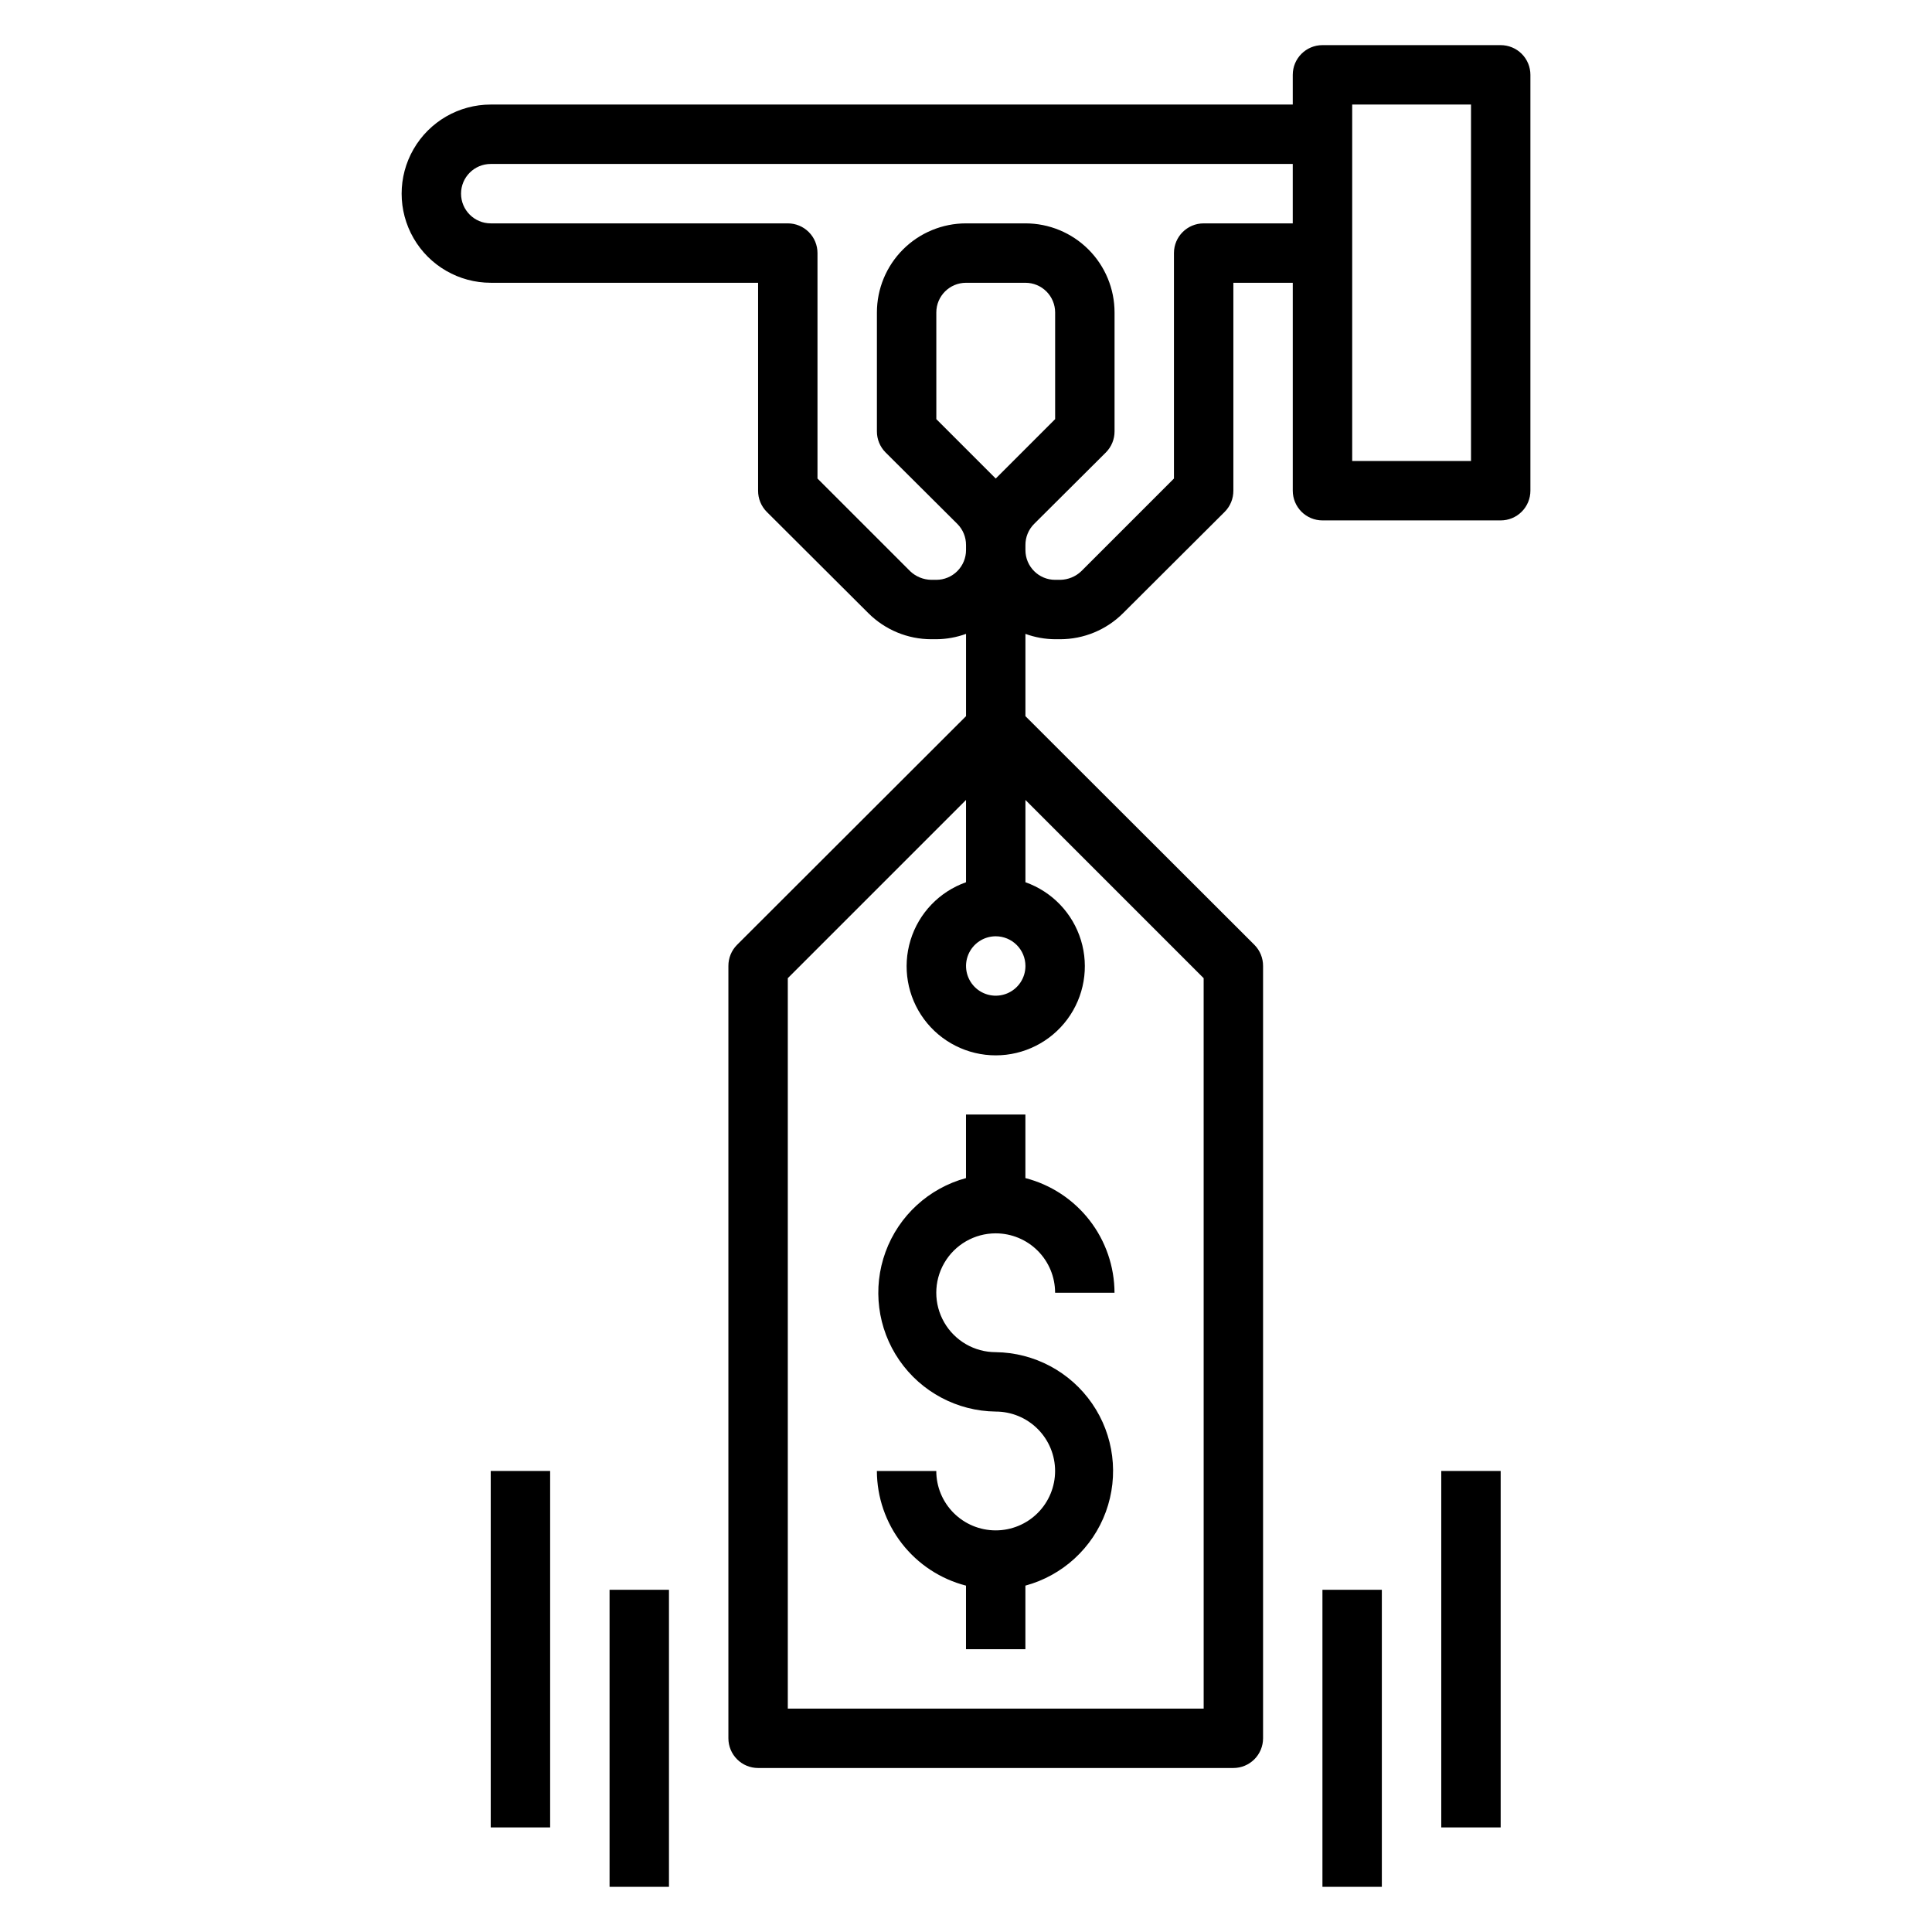<?xml version="1.0" encoding="UTF-8"?>
<!-- The Best Svg Icon site in the world: iconSvg.co, Visit us! https://iconsvg.co -->
<svg fill="#000000" width="800px" height="800px" version="1.1" viewBox="144 144 512 512" xmlns="http://www.w3.org/2000/svg">
 <g>
  <path d="m541.7 155.96h-47.234c-4.348 0-7.871 3.523-7.871 7.871v7.875h-212.54c-8.438 0-16.234 4.5-20.453 11.809-4.219 7.305-4.219 16.309 0 23.613 4.219 7.309 12.016 11.809 20.453 11.809h70.848v55.105c-0.012 2.09 0.809 4.102 2.281 5.59l26.922 26.844c4.426 4.43 10.43 6.922 16.691 6.926h1.336c2.688-0.02 5.348-0.5 7.875-1.418v21.805l-60.691 60.613-0.004 0.004c-1.473 1.484-2.293 3.496-2.281 5.59v204.67c0 2.086 0.828 4.09 2.305 5.566 1.477 1.477 3.477 2.305 5.566 2.305h125.95c2.086 0 4.09-0.828 5.566-2.305 1.477-1.477 2.305-3.481 2.305-5.566v-204.67c0.012-2.094-0.809-4.106-2.281-5.59l-60.695-60.617v-21.805c2.523 0.918 5.188 1.398 7.871 1.418h1.34c6.262-0.004 12.266-2.496 16.688-6.926l26.922-26.844c1.477-1.488 2.297-3.5 2.285-5.59v-55.105h15.742v55.105c0 2.086 0.832 4.09 2.305 5.566 1.477 1.477 3.481 2.305 5.566 2.305h47.234c2.086 0 4.09-0.828 5.566-2.305 1.477-1.477 2.305-3.481 2.305-5.566v-110.21c0-2.086-0.828-4.09-2.305-5.566-1.477-1.473-3.481-2.305-5.566-2.305zm-133.82 114.86-15.742-15.742-0.004-28.266c0-4.348 3.527-7.871 7.875-7.871h15.742c2.09 0 4.09 0.828 5.566 2.305 1.477 1.477 2.305 3.481 2.305 5.566v28.262zm7.871 129.18c0 3.184-1.918 6.055-4.859 7.269-2.941 1.219-6.328 0.547-8.578-1.703-2.25-2.254-2.926-5.641-1.707-8.582s4.09-4.859 7.273-4.859c2.086 0 4.09 0.832 5.566 2.309 1.477 1.477 2.305 3.477 2.305 5.566zm47.23 3.227 0.004 193.57h-110.21v-193.57l47.23-47.23v21.805h0.004c-7.062 2.496-12.52 8.191-14.711 15.352-2.191 7.16-0.859 14.938 3.594 20.957 4.453 6.019 11.5 9.57 18.988 9.57 7.488 0 14.531-3.551 18.984-9.57s5.789-13.797 3.598-20.957-7.652-12.855-14.711-15.352v-21.809zm0.004-200.03c-4.348 0-7.875 3.523-7.875 7.871v59.75l-24.562 24.562 0.004-0.004c-1.508 1.438-3.508 2.254-5.59 2.285h-1.34c-4.348 0-7.871-3.527-7.871-7.875v-1.34 0.004c-0.012-2.094 0.809-4.106 2.285-5.59l19.051-18.973h-0.004c1.477-1.484 2.297-3.496 2.285-5.59v-31.488c0-6.262-2.488-12.27-6.918-16.699-4.43-4.426-10.434-6.914-16.699-6.914h-15.742c-6.266 0-12.273 2.488-16.699 6.914-4.43 4.43-6.918 10.438-6.918 16.699v31.488c-0.012 2.094 0.809 4.106 2.281 5.59l19.051 18.973c1.473 1.484 2.297 3.496 2.285 5.59v1.336c0 2.09-0.832 4.09-2.309 5.566-1.477 1.477-3.477 2.309-5.566 2.309h-1.34 0.004c-2.086-0.031-4.082-0.848-5.59-2.285l-24.562-24.559v-59.75c0-2.09-0.828-4.09-2.305-5.566-1.477-1.477-3.477-2.305-5.566-2.305h-78.719c-4.348 0-7.871-3.527-7.871-7.875 0-4.348 3.523-7.871 7.871-7.871h212.54v15.746zm70.848 62.977h-31.488v-94.465h31.488z"/>
  <path d="m407.87 470.85c4.176 0 8.18 1.656 11.133 4.609s4.609 6.957 4.609 11.133h15.746c-0.023-6.961-2.352-13.723-6.625-19.219-4.273-5.5-10.25-9.426-16.992-11.168v-16.844h-15.742v16.848-0.004c-9.863 2.68-17.809 9.973-21.32 19.566-3.512 9.594-2.152 20.297 3.652 28.707 5.801 8.41 15.324 13.48 25.539 13.602 4.176 0 8.18 1.66 11.133 4.613s4.609 6.957 4.609 11.133-1.656 8.18-4.609 11.133-6.957 4.609-11.133 4.609c-4.176 0-8.18-1.656-11.133-4.609s-4.613-6.957-4.613-11.133h-15.742c0.023 6.961 2.352 13.723 6.625 19.219 4.273 5.5 10.25 9.426 16.992 11.164v16.848h15.742v-16.848c9.859-2.676 17.809-9.969 21.32-19.562s2.152-20.297-3.652-28.707c-5.801-8.41-15.324-13.48-25.539-13.602-5.625 0-10.824-3-13.637-7.875-2.812-4.871-2.812-10.871 0-15.742s8.012-7.871 13.637-7.871z"/>
  <path d="m494.46 565.31h15.742v78.719h-15.742z"/>
  <path d="m525.95 533.82h15.742v94.465h-15.742z"/>
  <path d="m305.54 565.31h15.742v78.719h-15.742z"/>
  <path d="m274.05 533.82h15.742v94.465h-15.742z"/>
 </g>
</svg>